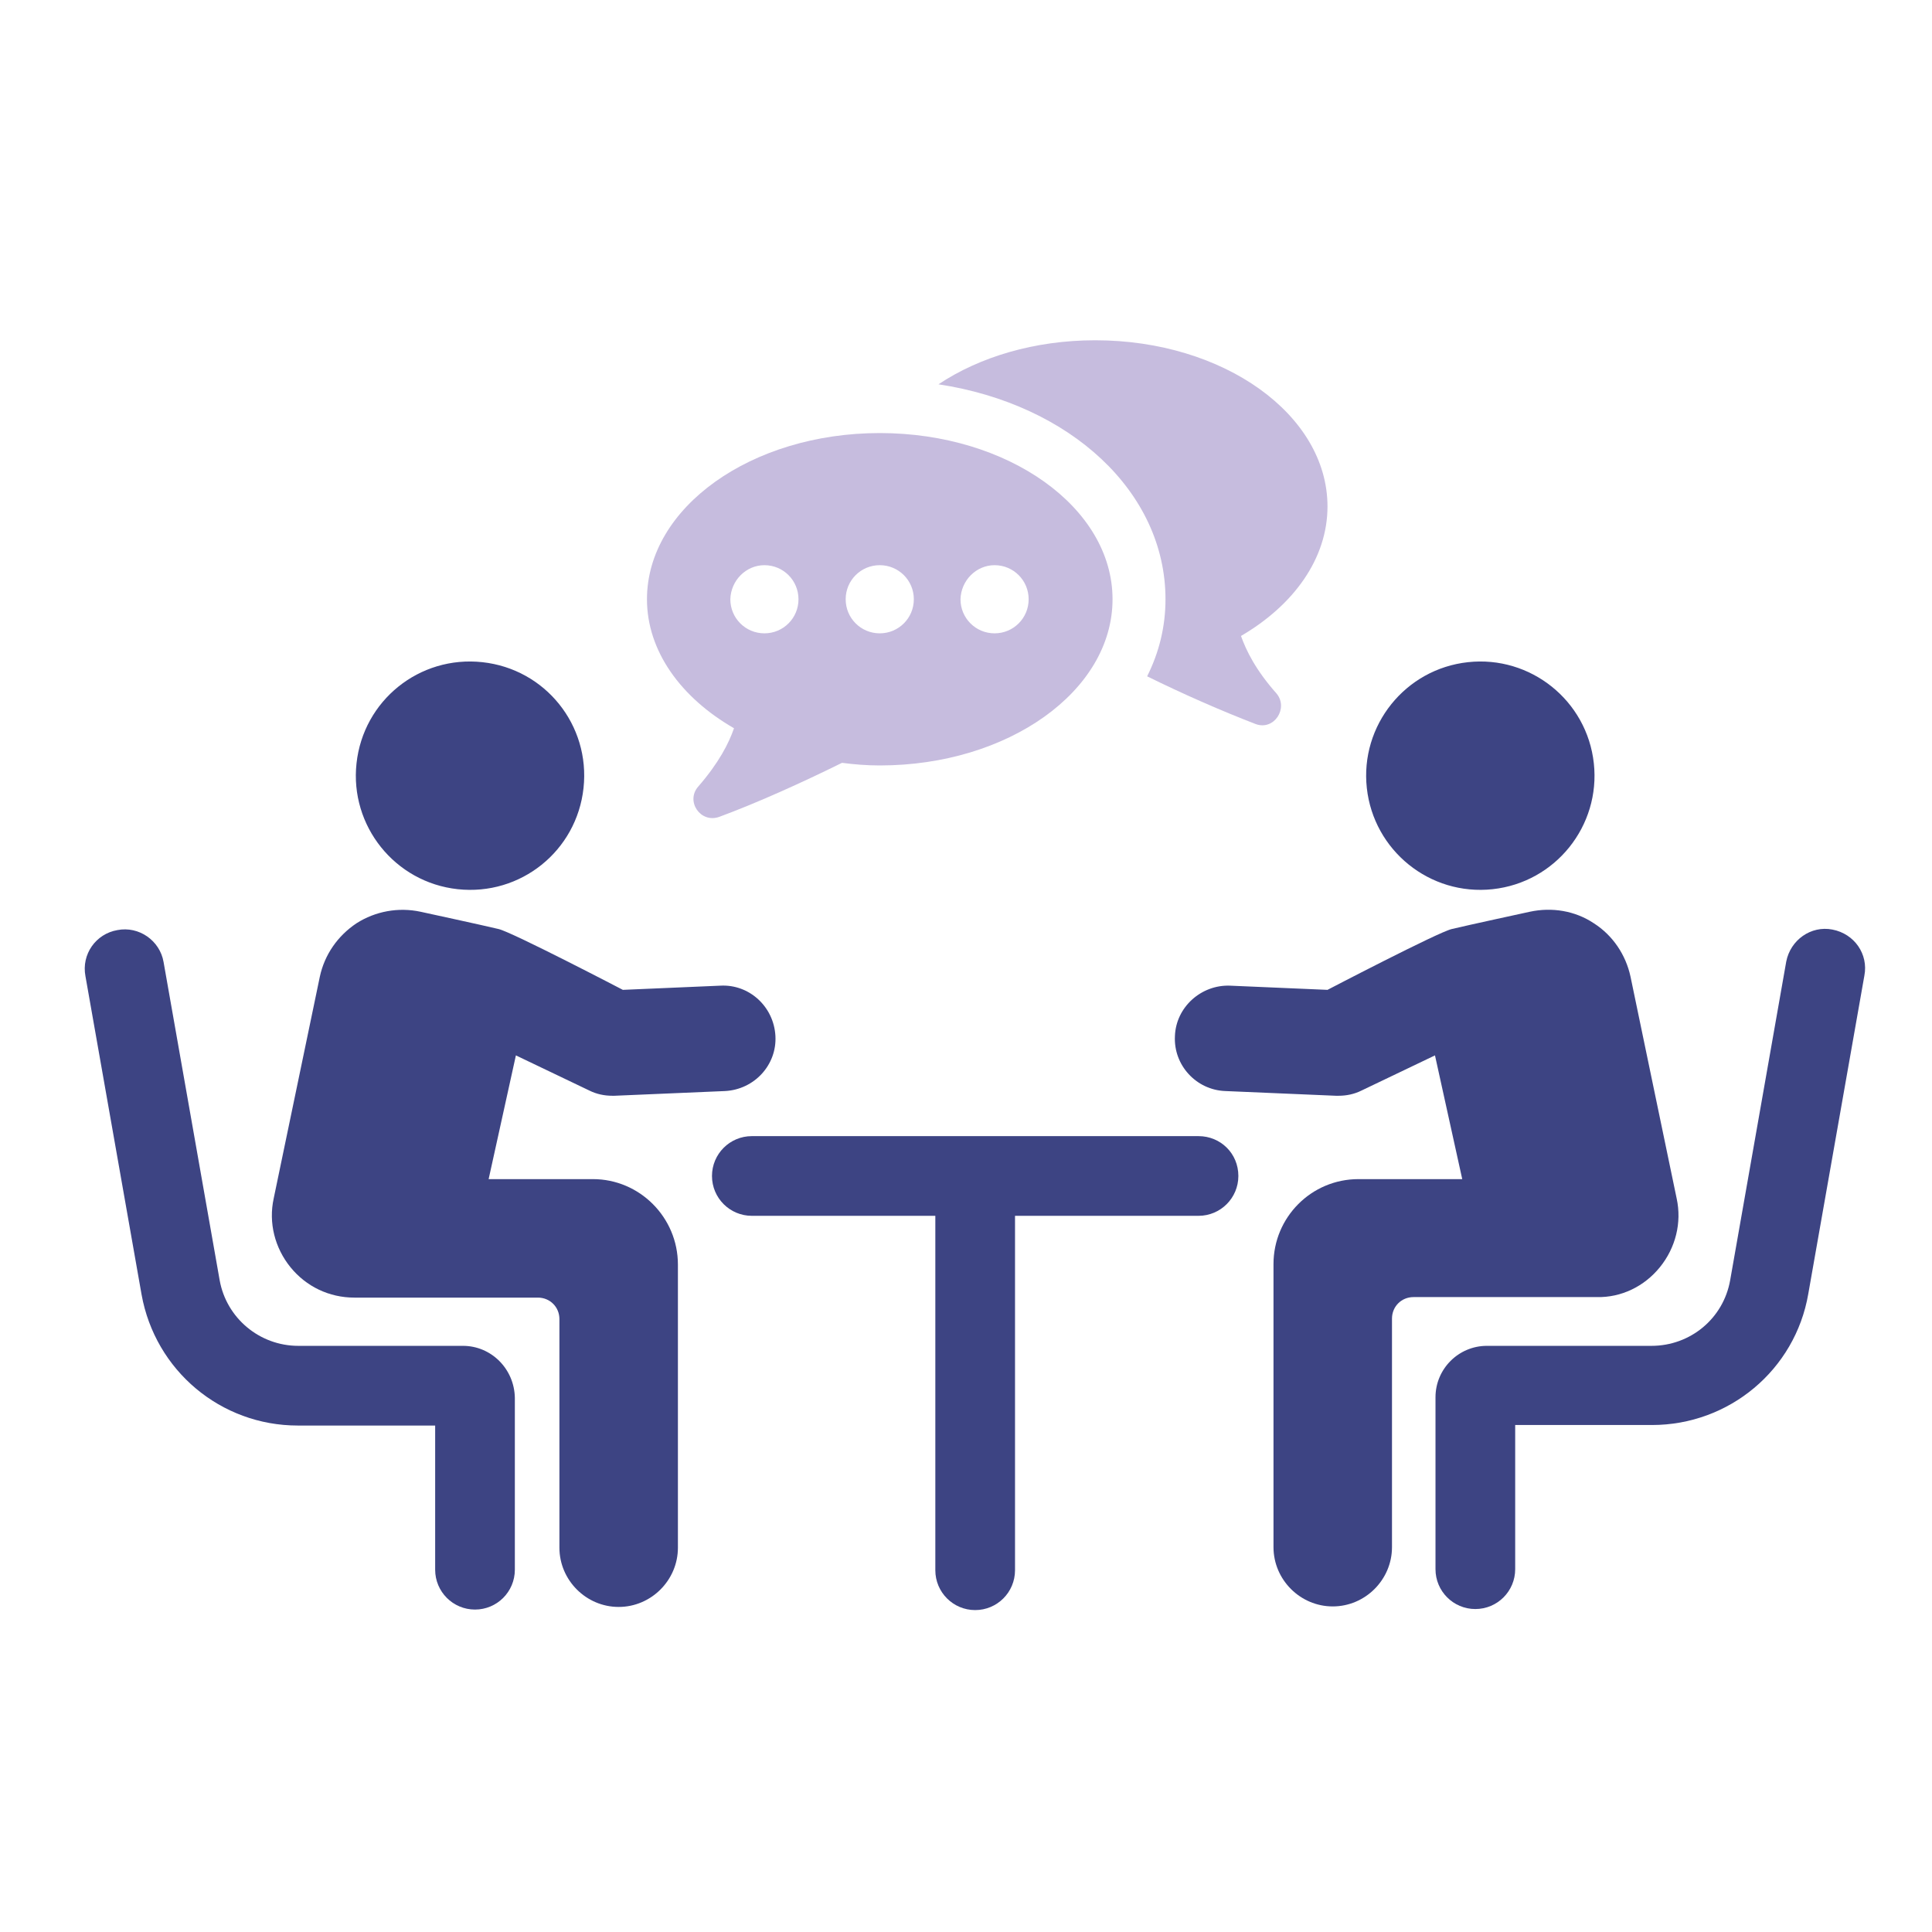 <?xml version="1.0" encoding="utf-8"?>
<!-- Generator: Adobe Illustrator 28.3.0, SVG Export Plug-In . SVG Version: 6.00 Build 0)  -->
<svg version="1.1" id="Ebene_1" xmlns="http://www.w3.org/2000/svg" xmlns:xlink="http://www.w3.org/1999/xlink" x="0px" y="0px"
	 viewBox="0 0 368.5 368.5" style="enable-background:new 0 0 368.5 368.5;" xml:space="preserve">
<style type="text/css">
	.st0{fill:#3D4483;}
	.st1{fill:#C6BCDE;}
</style>
<g>
	<g>
		<path class="st0" d="M87.3,169.6c12,1.3,22.7-7.3,24-19.3c1.3-12-7.3-22.7-19.3-24c-12-1.3-22.7,7.3-24,19.3
			C66.7,157.5,75.3,168.3,87.3,169.6z"/>
		<path class="st0" d="M88.3,256.7H56.9c-7.4,0-13.7-5.3-15-12.5l-10.7-60.7c-0.7-4.1-4.7-6.9-8.8-6.1c-4.1,0.7-6.9,4.6-6.1,8.8
			l10.7,60.7c2.6,14.5,15.1,25,29.8,25H83v27.5c0,4.2,3.4,7.6,7.6,7.6c4.2,0,7.6-3.4,7.6-7.6v-32.8
			C98.1,261.1,93.7,256.7,88.3,256.7z"/>
		<path class="st0" d="M113.1,224.9H93.2l5.2-23.6l14,6.7c1.4,0.7,2.9,1,4.4,1c0.2,0,0.3,0,0.4,0l21.1-0.9c5.6-0.3,9.9-5,9.6-10.5
			c-0.3-5.6-5-9.9-10.5-9.6l-18.6,0.8c0,0-21.1-11-23.7-11.6c-2.9-0.7-14.9-3.3-14.9-3.3c-4.2-0.9-8.6-0.1-12.2,2.2
			c-3.6,2.4-6.1,6-7,10.2l-8.8,42.3c-1,4.6,0.2,9.4,3.2,13.1c3,3.7,7.4,5.8,12.2,5.8h35c2.3,0,4.1,1.8,4.1,4.1v43.6
			c0,6.2,5.1,11.3,11.3,11.3c6.2,0,11.3-5.1,11.3-11.3v-54C129.3,232.2,122,224.9,113.1,224.9z"/>
		<path class="st0" d="M284.7,169.6c12-1.3,20.6-12.1,19.3-24c-1.3-12-12.1-20.6-24-19.3c-12,1.3-20.6,12.1-19.3,24
			C262,162.2,272.7,170.9,284.7,169.6z"/>
		<path class="st0" d="M349.5,177.3c-4.1-0.8-8,2-8.8,6.1L330,244.2c-1.3,7.3-7.6,12.5-15,12.5h-31.4c-5.4,0-9.8,4.4-9.8,9.8v32.8
			c0,4.2,3.4,7.6,7.6,7.6c4.2,0,7.6-3.4,7.6-7.6v-27.5h26.1c14.7,0,27.3-10.5,29.8-25l10.7-60.7C356.4,182,353.7,178.1,349.5,177.3z
			"/>
		<path class="st0" d="M316.6,241.7c3-3.7,4.2-8.5,3.2-13.1l-8.8-42.3c-0.9-4.2-3.4-7.9-7-10.2c-3.6-2.4-8-3.1-12.2-2.2
			c0,0-12,2.6-14.9,3.3c-2.6,0.6-23.7,11.6-23.7,11.6l-18.6-0.8c-5.5-0.2-10.3,4.1-10.5,9.6c-0.3,5.6,4.1,10.3,9.6,10.5l21.1,0.9
			c0.2,0,0.3,0,0.5,0c1.5,0,3-0.3,4.4-1l14-6.7l5.2,23.6h-19.8c-9,0-16.2,7.3-16.2,16.2v54c0,6.2,5.1,11.3,11.3,11.3
			c6.2,0,11.3-5.1,11.3-11.3v-43.6c0-2.3,1.8-4.1,4.1-4.1h35C309.2,247.5,313.6,245.4,316.6,241.7z"/>
		<path class="st0" d="M228.6,216.7h-85.2c-4.2,0-7.6,3.4-7.6,7.6c0,4.2,3.4,7.6,7.6,7.6h35v67.6c0,4.2,3.4,7.6,7.6,7.6
			c4.2,0,7.6-3.4,7.6-7.6v-67.6h35c4.2,0,7.6-3.4,7.6-7.6C236.2,220,232.8,216.7,228.6,216.7z"/>
		<path class="st1" d="M222.3,114.3c0,5.2-1.2,10.1-3.5,14.7c6.9,3.4,14.2,6.6,20.7,9.1c3.5,1.3,6.3-3,4-5.8c-4-4.5-5.8-8.2-6.8-11
			c10.1-5.9,16.5-14.8,16.5-24.7c0-17.5-19.8-31.7-44.3-31.7c-11.6,0-22.1,3.2-29.9,8.4C204.1,77.1,222.3,93.8,222.3,114.3z"/>
		<path class="st1" d="M140,138.9c-1,2.9-2.9,6.6-6.8,11.1c-2.5,2.8,0.4,7.1,4,5.8c7.3-2.7,15.7-6.5,23.4-10.3
			c2.3,0.3,4.7,0.5,7.2,0.5c24.5,0,44.4-14.2,44.4-31.7c0-17.5-19.9-31.7-44.4-31.7c-24.5,0-44.4,14.2-44.4,31.7
			C123.4,124.2,129.9,133.1,140,138.9z M189.7,107.8c3.6,0,6.5,2.9,6.5,6.5c0,3.6-2.9,6.5-6.5,6.5c-3.6,0-6.5-2.9-6.5-6.5
			C183.3,110.7,186.2,107.8,189.7,107.8z M167.8,107.8c3.6,0,6.5,2.9,6.5,6.5c0,3.6-2.9,6.5-6.5,6.5c-3.6,0-6.5-2.9-6.5-6.5
			C161.3,110.7,164.2,107.8,167.8,107.8z M145.8,107.8c3.6,0,6.5,2.9,6.5,6.5c0,3.6-2.9,6.5-6.5,6.5c-3.6,0-6.5-2.9-6.5-6.5
			C139.4,110.7,142.3,107.8,145.8,107.8z"/>
	</g>
</g>
</svg>
